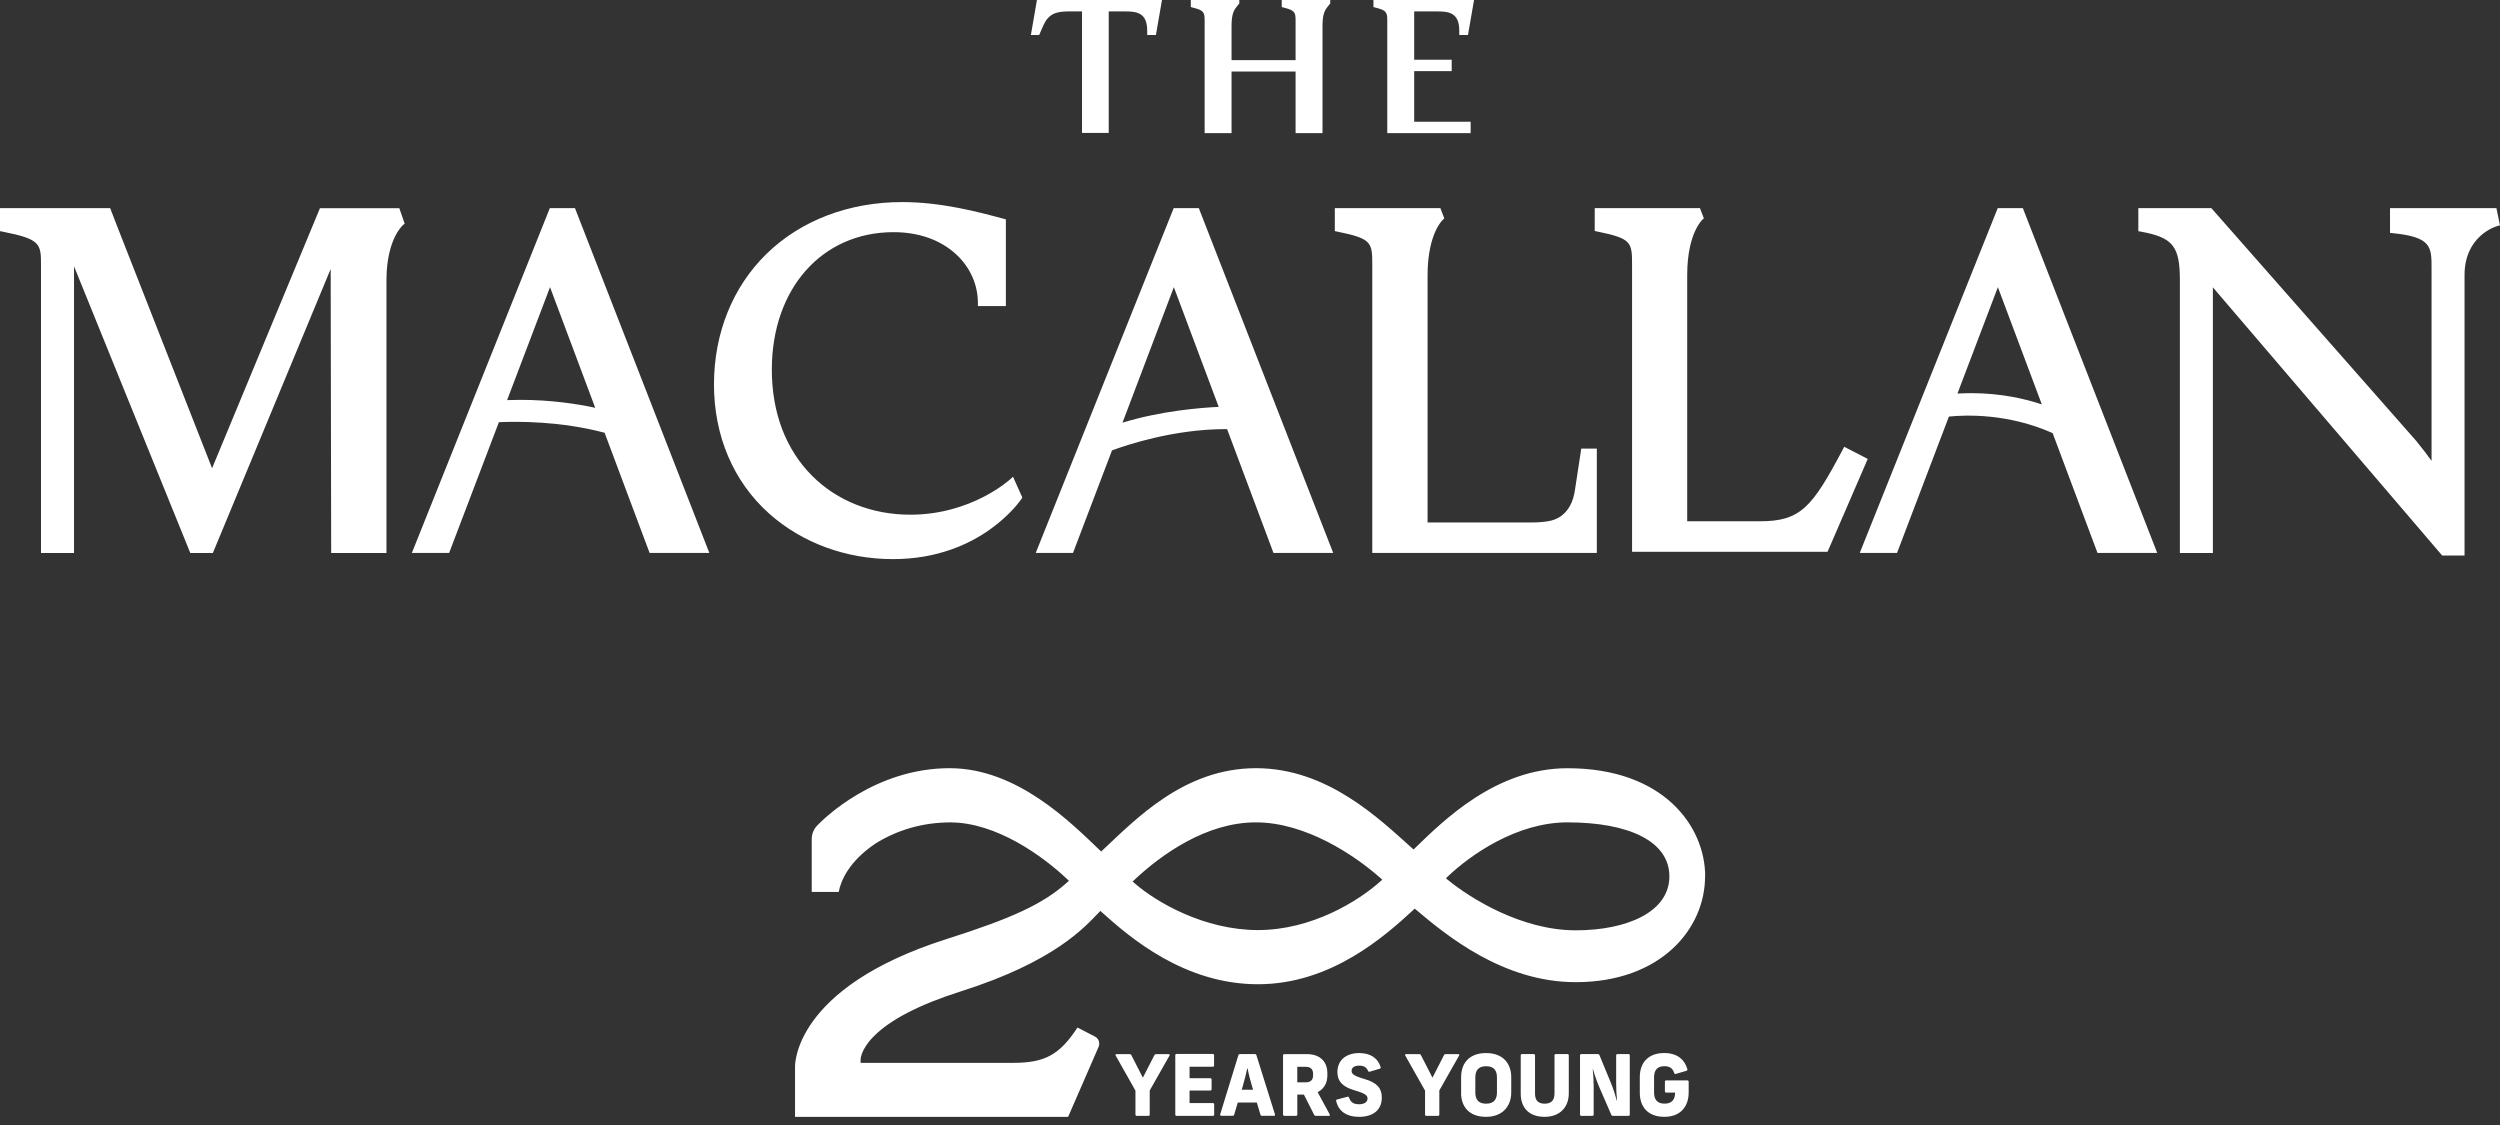 <svg width="200" height="90" viewBox="0 0 200 90" fill="none" xmlns="http://www.w3.org/2000/svg">
<rect x="0" y="0" width="200" height="90" fill="#333333" stroke="none"/>
<g clip-path="url(#clip0_3907_32)">
<path d="M83.138 2.8H82.472L82.954 0H92.958L92.473 2.8H91.776V2.45C91.776 1.019 90.941 0.913 90.019 0.913H88.698V10.635H86.56V0.913H85.454C84.453 0.913 83.862 1.139 83.467 2.037L83.135 2.797L83.138 2.8ZM96.371 1.582V10.653H98.524V5.723H103.647V10.653H105.8V2.101C105.8 1.109 105.98 0.823 106.24 0.5L106.421 0.274V0H102.54V0.564L102.98 0.684C103.556 0.853 103.647 1.049 103.647 1.582V4.81H98.524V2.101C98.524 1.109 98.705 0.823 98.964 0.5L99.145 0.274V0H95.265V0.564L95.705 0.684C96.281 0.853 96.371 1.049 96.371 1.582ZM110.982 1.582V10.653H117.652V9.74H113.135V5.693H116.135V4.78H113.135V0.913H114.983C115.909 0.913 116.741 1.019 116.741 2.45V2.8H117.438L117.923 0H109.876V0.564L110.316 0.684C110.892 0.853 110.982 1.049 110.982 1.582ZM25.598 16.651L16.966 37.46L10.327 20.535C9.691 18.941 8.876 16.816 8.87 16.798L8.816 16.651H0V18.492L0.184 18.528C3.28 19.134 3.28 19.502 3.28 21.274V44.238H5.922V21.304L15.166 44.096L15.223 44.238H17.029L26.454 21.518L26.494 44.238H30.917V22.413C30.917 20.683 31.285 19.568 31.595 18.935C31.918 18.275 32.249 17.995 32.249 17.995L32.373 17.895L31.945 16.654H25.595L25.598 16.651ZM80.807 38.349C80.777 38.376 77.726 41.176 72.82 41.176C69.76 41.176 66.974 40.073 64.975 38.072C62.862 35.956 61.746 33.018 61.746 29.57C61.746 23.097 65.75 18.573 71.485 18.573C73.481 18.573 75.199 19.176 76.451 20.309C77.602 21.355 78.233 22.756 78.233 24.257V24.486H80.47V17.549L80.301 17.504C78.323 16.97 75.335 16.166 72.172 16.166C67.915 16.166 64.068 17.633 61.333 20.297C58.613 22.946 57.118 26.659 57.118 30.752C57.118 34.844 58.647 38.512 61.538 41.092C64.17 43.436 67.686 44.729 71.443 44.729C78.528 44.729 81.688 39.956 81.721 39.907L81.787 39.802L81.04 38.138L80.807 38.355V38.349ZM199.717 16.651H191.202V18.631L191.407 18.652C194.525 18.962 194.525 19.749 194.525 21.476V36.867C194.151 36.351 193.711 35.779 193.3 35.275L176.977 16.729L176.907 16.651H171.067V18.495L171.254 18.528C173.832 18.998 174.39 19.689 174.39 22.413V44.238H177.031V22.988L195.306 44.362L195.375 44.443H197.163V22.009C197.163 18.851 199.683 18.109 199.792 18.082L199.997 18.025L199.714 16.657L199.717 16.651ZM41.557 31.987C44.096 31.987 46.224 32.322 47.617 32.623L44.002 22.973L40.568 32.008C40.912 31.996 41.243 31.99 41.557 31.99M46.053 16.795L56.747 44.235H51.968L48.368 34.621C44.84 33.678 41.334 33.708 39.911 33.775L35.931 44.235H32.949L43.987 16.651H45.998L46.056 16.795H46.053ZM89.802 33.814C92.901 32.861 96.1 32.614 97.496 32.551L93.908 22.973L90.157 32.873L89.798 33.814M95.961 16.795L106.656 44.235H101.877L101.823 44.087L98.168 34.329H98.057C93.887 34.329 90.106 35.607 88.96 36.032L85.84 44.235H82.858L93.896 16.651H95.907L95.964 16.795H95.961ZM157.668 31.451C160.098 31.451 162.064 31.921 163.346 32.352L159.83 22.973L156.595 31.484C156.957 31.463 157.315 31.454 157.665 31.454M161.883 16.795L172.578 44.235H167.799L167.745 44.087L164.211 34.648C160.644 33.063 157.273 33.187 155.913 33.325L151.762 44.235H148.78L159.818 16.651H161.829L161.886 16.795H161.883ZM126.396 36.58L126.01 39.109C125.934 39.663 125.796 40.118 125.597 40.471C125.395 40.827 125.147 41.104 124.861 41.303C124.571 41.505 124.231 41.637 123.842 41.7C123.453 41.764 123.019 41.797 122.539 41.797H114.206V22.003C114.206 20.27 114.543 19.152 114.827 18.522C115.122 17.859 115.424 17.582 115.427 17.582L115.544 17.476L115.231 16.651H106.785V18.489L106.966 18.525C109.782 19.098 109.782 19.387 109.782 21.271V44.235H127.746V35.887H126.501L126.396 36.58ZM147.534 35.748L147.429 35.947C144.96 40.613 144.049 41.703 140.766 41.703H134.977V21.985C134.977 20.258 135.311 19.143 135.595 18.513C135.89 17.853 136.189 17.576 136.192 17.576L136.309 17.47L135.996 16.648H127.578V18.48L127.758 18.516C130.565 19.089 130.565 19.375 130.565 21.253V44.142H146.205L149.419 36.713L147.537 35.742L147.534 35.748ZM90.836 89.166C90.836 89.227 90.875 89.269 90.938 89.269H91.876C91.936 89.269 91.978 89.23 91.978 89.166V87.237L93.558 84.45C93.6 84.374 93.564 84.329 93.483 84.329H92.476C92.422 84.329 92.382 84.35 92.355 84.405L91.43 86.213L90.504 84.405C90.477 84.35 90.438 84.329 90.383 84.329H89.331C89.25 84.329 89.216 84.377 89.256 84.45L90.836 87.249V89.166ZM94.023 89.166C94.023 89.227 94.062 89.269 94.125 89.269H97.035C97.095 89.269 97.134 89.23 97.134 89.166V88.35C97.134 88.289 97.095 88.247 97.035 88.247H95.165V87.24H96.827C96.887 87.24 96.929 87.198 96.929 87.138V86.361C96.929 86.3 96.89 86.258 96.827 86.258H95.165V85.339H97.023C97.083 85.339 97.125 85.3 97.125 85.236V84.42C97.125 84.359 97.083 84.317 97.023 84.317H94.125C94.065 84.317 94.023 84.356 94.023 84.42V89.157M97.62 89.151C97.599 89.227 97.641 89.266 97.707 89.266H98.618C98.672 89.266 98.72 89.233 98.732 89.178L99.022 88.205H100.547L100.837 89.178C100.852 89.233 100.897 89.266 100.951 89.266H101.91C101.985 89.266 102.019 89.227 101.997 89.151L100.511 84.408C100.49 84.347 100.451 84.326 100.396 84.326H99.187C99.133 84.326 99.085 84.353 99.073 84.408L97.614 89.151M99.335 87.18L99.395 86.984C99.543 86.493 99.706 85.845 99.781 85.472H99.808C99.875 85.875 100.044 86.505 100.179 86.963L100.246 87.18H99.335ZM102.643 89.166C102.643 89.227 102.682 89.269 102.745 89.269H103.683C103.743 89.269 103.785 89.227 103.785 89.166V87.566H104.313L105.136 89.193C105.163 89.248 105.203 89.269 105.257 89.269H106.309C106.384 89.269 106.412 89.215 106.375 89.148L105.411 87.373C105.911 87.123 106.188 86.644 106.188 86.05V85.842C106.188 84.95 105.616 84.329 104.554 84.329H102.745C102.685 84.329 102.643 84.371 102.643 84.432V89.169M103.782 86.587V85.345H104.464C104.862 85.345 105.046 85.553 105.046 85.899V86.041C105.046 86.379 104.862 86.587 104.464 86.587H103.782ZM106.894 88.078C107.075 88.883 107.705 89.347 108.73 89.347C109.873 89.347 110.545 88.781 110.545 87.801C110.545 87.087 110.186 86.62 109.188 86.33C108.296 86.074 108.127 85.912 108.127 85.676C108.127 85.372 108.399 85.251 108.748 85.251C109.098 85.251 109.315 85.378 109.445 85.67C109.472 85.731 109.511 85.758 109.574 85.737L110.385 85.493C110.446 85.472 110.473 85.432 110.452 85.372C110.229 84.637 109.614 84.245 108.742 84.245C107.696 84.245 106.993 84.805 106.993 85.77C106.993 86.457 107.352 86.93 108.35 87.222C109.234 87.479 109.403 87.635 109.403 87.882C109.403 88.16 109.158 88.341 108.715 88.341C108.272 88.341 108.055 88.172 107.919 87.807C107.892 87.747 107.859 87.72 107.789 87.741L106.966 87.958C106.9 87.979 106.879 88.018 106.891 88.078M114.004 89.166C114.004 89.227 114.043 89.269 114.106 89.269H115.044C115.104 89.269 115.146 89.23 115.146 89.166V87.237L116.726 84.45C116.765 84.374 116.732 84.329 116.651 84.329H115.644C115.59 84.329 115.55 84.35 115.523 84.405L114.598 86.213L113.672 84.405C113.645 84.35 113.606 84.329 113.551 84.329H112.499C112.418 84.329 112.384 84.377 112.424 84.45L114.004 87.249V89.166ZM116.886 87.424C116.886 88.518 117.513 89.347 118.879 89.347C120.245 89.347 120.899 88.455 120.899 87.397V86.168C120.899 85.134 120.29 84.245 118.888 84.245C117.613 84.245 116.889 84.974 116.889 86.195V87.424M118.891 88.295C118.216 88.295 118.026 87.891 118.026 87.397V86.195C118.026 85.704 118.216 85.297 118.891 85.297C119.566 85.297 119.756 85.701 119.756 86.195V87.397C119.756 87.888 119.56 88.295 118.891 88.295ZM121.659 87.506C121.659 88.552 122.259 89.347 123.564 89.347C124.87 89.347 125.503 88.491 125.503 87.479V84.429C125.503 84.368 125.464 84.326 125.401 84.326H124.463C124.403 84.326 124.36 84.368 124.36 84.429V87.479C124.36 87.931 124.186 88.295 123.576 88.295C122.967 88.295 122.802 87.931 122.802 87.479V84.429C122.802 84.368 122.759 84.326 122.699 84.326H121.761C121.701 84.326 121.659 84.368 121.659 84.429V87.506ZM126.405 89.166C126.405 89.227 126.444 89.269 126.507 89.269H127.391C127.451 89.269 127.493 89.23 127.493 89.166V86.9C127.493 86.421 127.466 85.954 127.418 85.529H127.439C127.547 85.933 127.743 86.508 127.957 87.005L128.91 89.193C128.931 89.248 128.97 89.269 129.025 89.269H130.279C130.339 89.269 130.382 89.23 130.382 89.166V84.429C130.382 84.368 130.342 84.326 130.279 84.326H129.396C129.335 84.326 129.293 84.365 129.293 84.429V86.695C129.293 87.174 129.32 87.626 129.368 88.051H129.347C129.233 87.647 129.064 87.087 128.853 86.587L127.954 84.408C127.933 84.353 127.888 84.326 127.834 84.326H126.504C126.444 84.326 126.402 84.365 126.402 84.429V89.166M131.184 87.424C131.184 88.518 131.805 89.347 133.149 89.347C134.494 89.347 135.094 88.455 135.094 87.397V86.532C135.094 86.472 135.055 86.43 134.995 86.43H133.294C133.234 86.43 133.192 86.469 133.192 86.532V87.307C133.192 87.367 133.234 87.409 133.294 87.409H134.009C134.003 87.894 133.813 88.292 133.164 88.292C132.516 88.292 132.326 87.888 132.326 87.394V86.192C132.326 85.698 132.507 85.294 133.149 85.294C133.662 85.294 133.837 85.544 133.939 85.848C133.96 85.908 134 85.936 134.06 85.915L134.916 85.664C134.977 85.643 135.004 85.604 134.992 85.544C134.796 84.829 134.241 84.242 133.134 84.242C131.913 84.242 131.184 84.965 131.184 86.165V87.421M136.406 70.111C136.406 74.318 132.851 78.573 126.055 78.573C120.239 78.573 115.704 74.821 113.283 72.778L113.177 72.69L113.078 72.784C110.793 74.89 106.49 78.739 100.641 78.739C94.791 78.739 90.483 75.083 88.14 72.974L88.029 72.874L87.923 72.983C86.78 74.164 84.407 76.916 76.864 79.311C73.52 80.372 71.159 81.602 69.851 82.958C68.835 84.01 68.841 84.763 68.844 84.845L68.853 85.028H81.049C83.587 85.028 84.76 84.393 86.198 82.205L87.591 82.922C87.893 83.076 88.022 83.44 87.887 83.751L85.451 89.347H63.603V85.357C63.6 85.294 63.401 79.049 75.706 75.132C80.967 73.456 83.443 72.329 85.39 70.575L85.514 70.463L85.393 70.349C83.443 68.501 79.701 65.771 75.971 65.792C73.809 65.807 71.813 66.377 70.022 67.492C67.891 68.938 67.27 70.463 67.095 71.355H64.939V67.121C64.939 66.699 65.111 66.298 65.412 66.006C65.859 65.542 69.95 61.455 75.971 61.455C81.365 61.455 85.641 65.78 87.986 68.019L88.092 68.122L88.2 68.022C90.902 65.491 94.755 61.455 100.481 61.455C106.207 61.455 110.358 65.524 112.975 67.862L113.084 67.959L113.186 67.859C115.502 65.626 119.669 61.458 125.404 61.458C133.092 61.458 136.415 66.109 136.415 70.117L136.406 70.111ZM110.581 70.373L110.452 70.258C108.341 68.384 104.434 65.789 100.472 65.789C96.51 65.789 92.949 68.33 90.733 70.403L90.609 70.52L90.739 70.635C92.509 72.187 96.344 74.405 100.638 74.405C104.931 74.405 108.667 72.097 110.452 70.49L110.581 70.376V70.373ZM126.055 74.426C130.186 74.426 133.55 72.944 133.55 70.111C133.55 67.278 130.264 65.789 125.395 65.789C121.327 65.789 117.625 68.399 115.798 70.141L115.671 70.261L115.807 70.373C117.658 71.895 121.749 74.426 126.055 74.426Z" fill="white"/>
</g>
<defs>
<clipPath id="clip0_3907_32">
<rect width="200" height="89.347" fill="white"/>
</clipPath>
</defs>
</svg>
